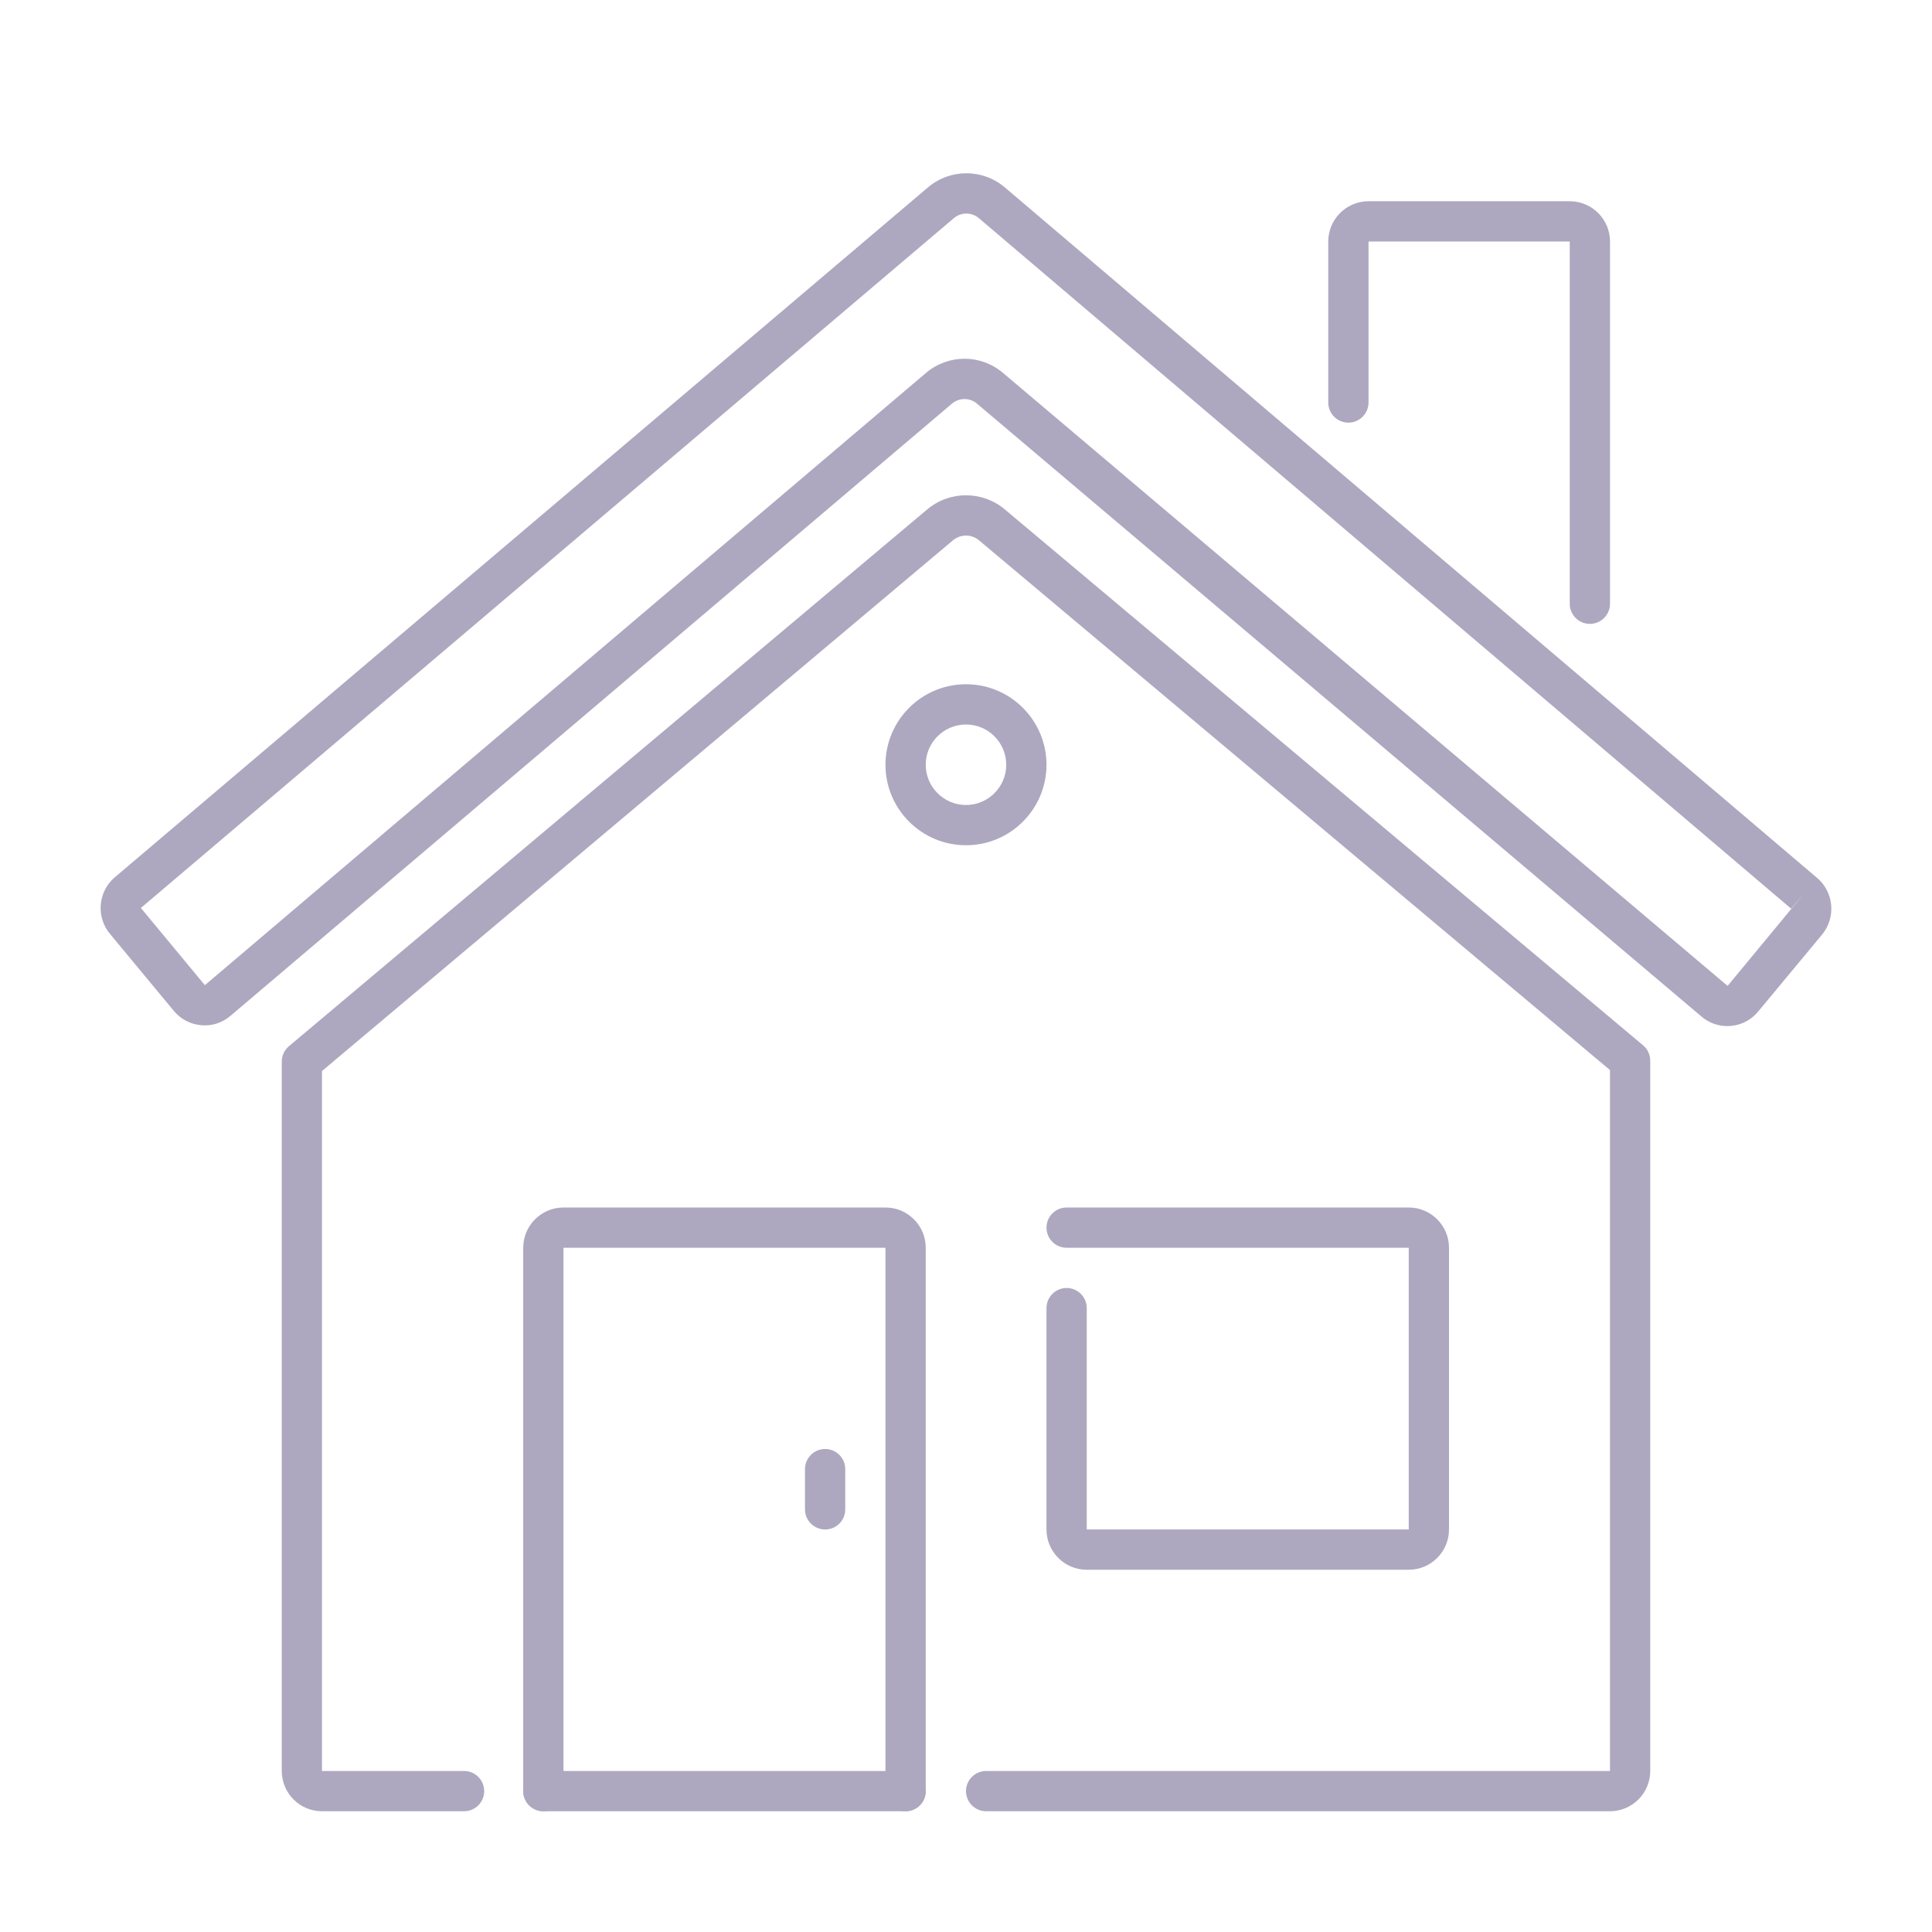 <svg width="50" height="50" viewBox="0 0 50 50" fill="none" xmlns="http://www.w3.org/2000/svg">
<path d="M41.146 16.146C40.858 16.146 40.625 15.912 40.625 15.625V6.25H35.417V10.417C35.417 10.704 35.183 10.938 34.896 10.938C34.608 10.938 34.375 10.704 34.375 10.417V6.25C34.375 5.676 34.842 5.208 35.417 5.208H40.625C41.2 5.208 41.667 5.676 41.667 6.25V15.625C41.667 15.912 41.433 16.146 41.146 16.146Z" fill="#ADA8BF"/>
<path d="M44.702 26.555C44.458 26.555 44.225 26.469 44.035 26.309L25.285 10.447C25.099 10.287 24.826 10.287 24.635 10.447L5.963 26.291C5.752 26.471 5.49 26.558 5.204 26.532C4.927 26.508 4.676 26.376 4.499 26.162L2.845 24.167C2.48 23.73 2.536 23.073 2.971 22.704L24.011 4.853C24.59 4.361 25.431 4.361 26.009 4.853L47.03 22.723H47.031C47.461 23.092 47.519 23.746 47.157 24.184L45.499 26.181C45.321 26.396 45.071 26.527 44.794 26.551C44.764 26.554 44.732 26.555 44.702 26.555ZM24.962 9.284C25.317 9.284 25.671 9.407 25.959 9.652L44.71 25.515L46.692 23.119L46.354 23.516L25.334 5.647C25.147 5.489 24.874 5.485 24.684 5.647L3.646 23.498L5.302 25.496L23.962 9.653C24.252 9.407 24.607 9.284 24.962 9.284Z" fill="#ADA8BF"/>
<path d="M41.666 46.875H25.521C25.233 46.875 25 46.642 25 46.354C25 46.067 25.233 45.833 25.521 45.833H41.666V27.693L25.335 13.982C25.142 13.82 24.859 13.82 24.663 13.983L8.333 27.718V45.833H12.01C12.298 45.833 12.531 46.067 12.531 46.354C12.531 46.642 12.298 46.875 12.01 46.875H8.333C7.758 46.875 7.292 46.407 7.292 45.833V27.475C7.292 27.322 7.359 27.175 7.477 27.076L23.994 13.185C24.578 12.695 25.423 12.696 26.005 13.184L42.522 27.052C42.641 27.15 42.708 27.297 42.708 27.451V45.833C42.708 46.407 42.242 46.875 41.666 46.875Z" fill="#ADA8BF"/>
<path d="M25 21.875C23.851 21.875 22.916 20.941 22.916 19.792C22.916 18.643 23.851 17.708 25 17.708C26.149 17.708 27.083 18.643 27.083 19.792C27.083 20.941 26.149 21.875 25 21.875ZM25 18.75C24.425 18.75 23.958 19.218 23.958 19.792C23.958 20.366 24.425 20.833 25 20.833C25.575 20.833 26.041 20.366 26.041 19.792C26.041 19.218 25.575 18.75 25 18.75Z" fill="#ADA8BF"/>
<path d="M36.458 40.625H28.125C27.55 40.625 27.083 40.157 27.083 39.583V33.854C27.083 33.567 27.317 33.333 27.604 33.333C27.892 33.333 28.125 33.567 28.125 33.854V39.583H36.458V32.292H27.604C27.317 32.292 27.083 32.058 27.083 31.771C27.083 31.483 27.317 31.25 27.604 31.25H36.458C37.033 31.25 37.5 31.718 37.5 32.292V39.583C37.5 40.157 37.033 40.625 36.458 40.625Z" fill="#ADA8BF"/>
<path d="M23.437 46.875C23.15 46.875 22.916 46.642 22.916 46.354V32.292H14.583V46.354C14.583 46.642 14.35 46.875 14.062 46.875C13.775 46.875 13.541 46.642 13.541 46.354V32.292C13.541 31.718 14.008 31.25 14.583 31.25H22.916C23.491 31.25 23.958 31.718 23.958 32.292V46.354C23.958 46.642 23.725 46.875 23.437 46.875Z" fill="#ADA8BF"/>
<path d="M21.354 39.583C21.067 39.583 20.833 39.35 20.833 39.062V38.021C20.833 37.733 21.067 37.5 21.354 37.5C21.642 37.5 21.875 37.733 21.875 38.021V39.062C21.875 39.35 21.642 39.583 21.354 39.583Z" fill="#ADA8BF"/>
<path d="M23.437 46.875H14.062C13.775 46.875 13.541 46.642 13.541 46.354C13.541 46.067 13.775 45.833 14.062 45.833H23.437C23.725 45.833 23.958 46.067 23.958 46.354C23.958 46.642 23.725 46.875 23.437 46.875Z" fill="#ADA8BF"/>
</svg>
